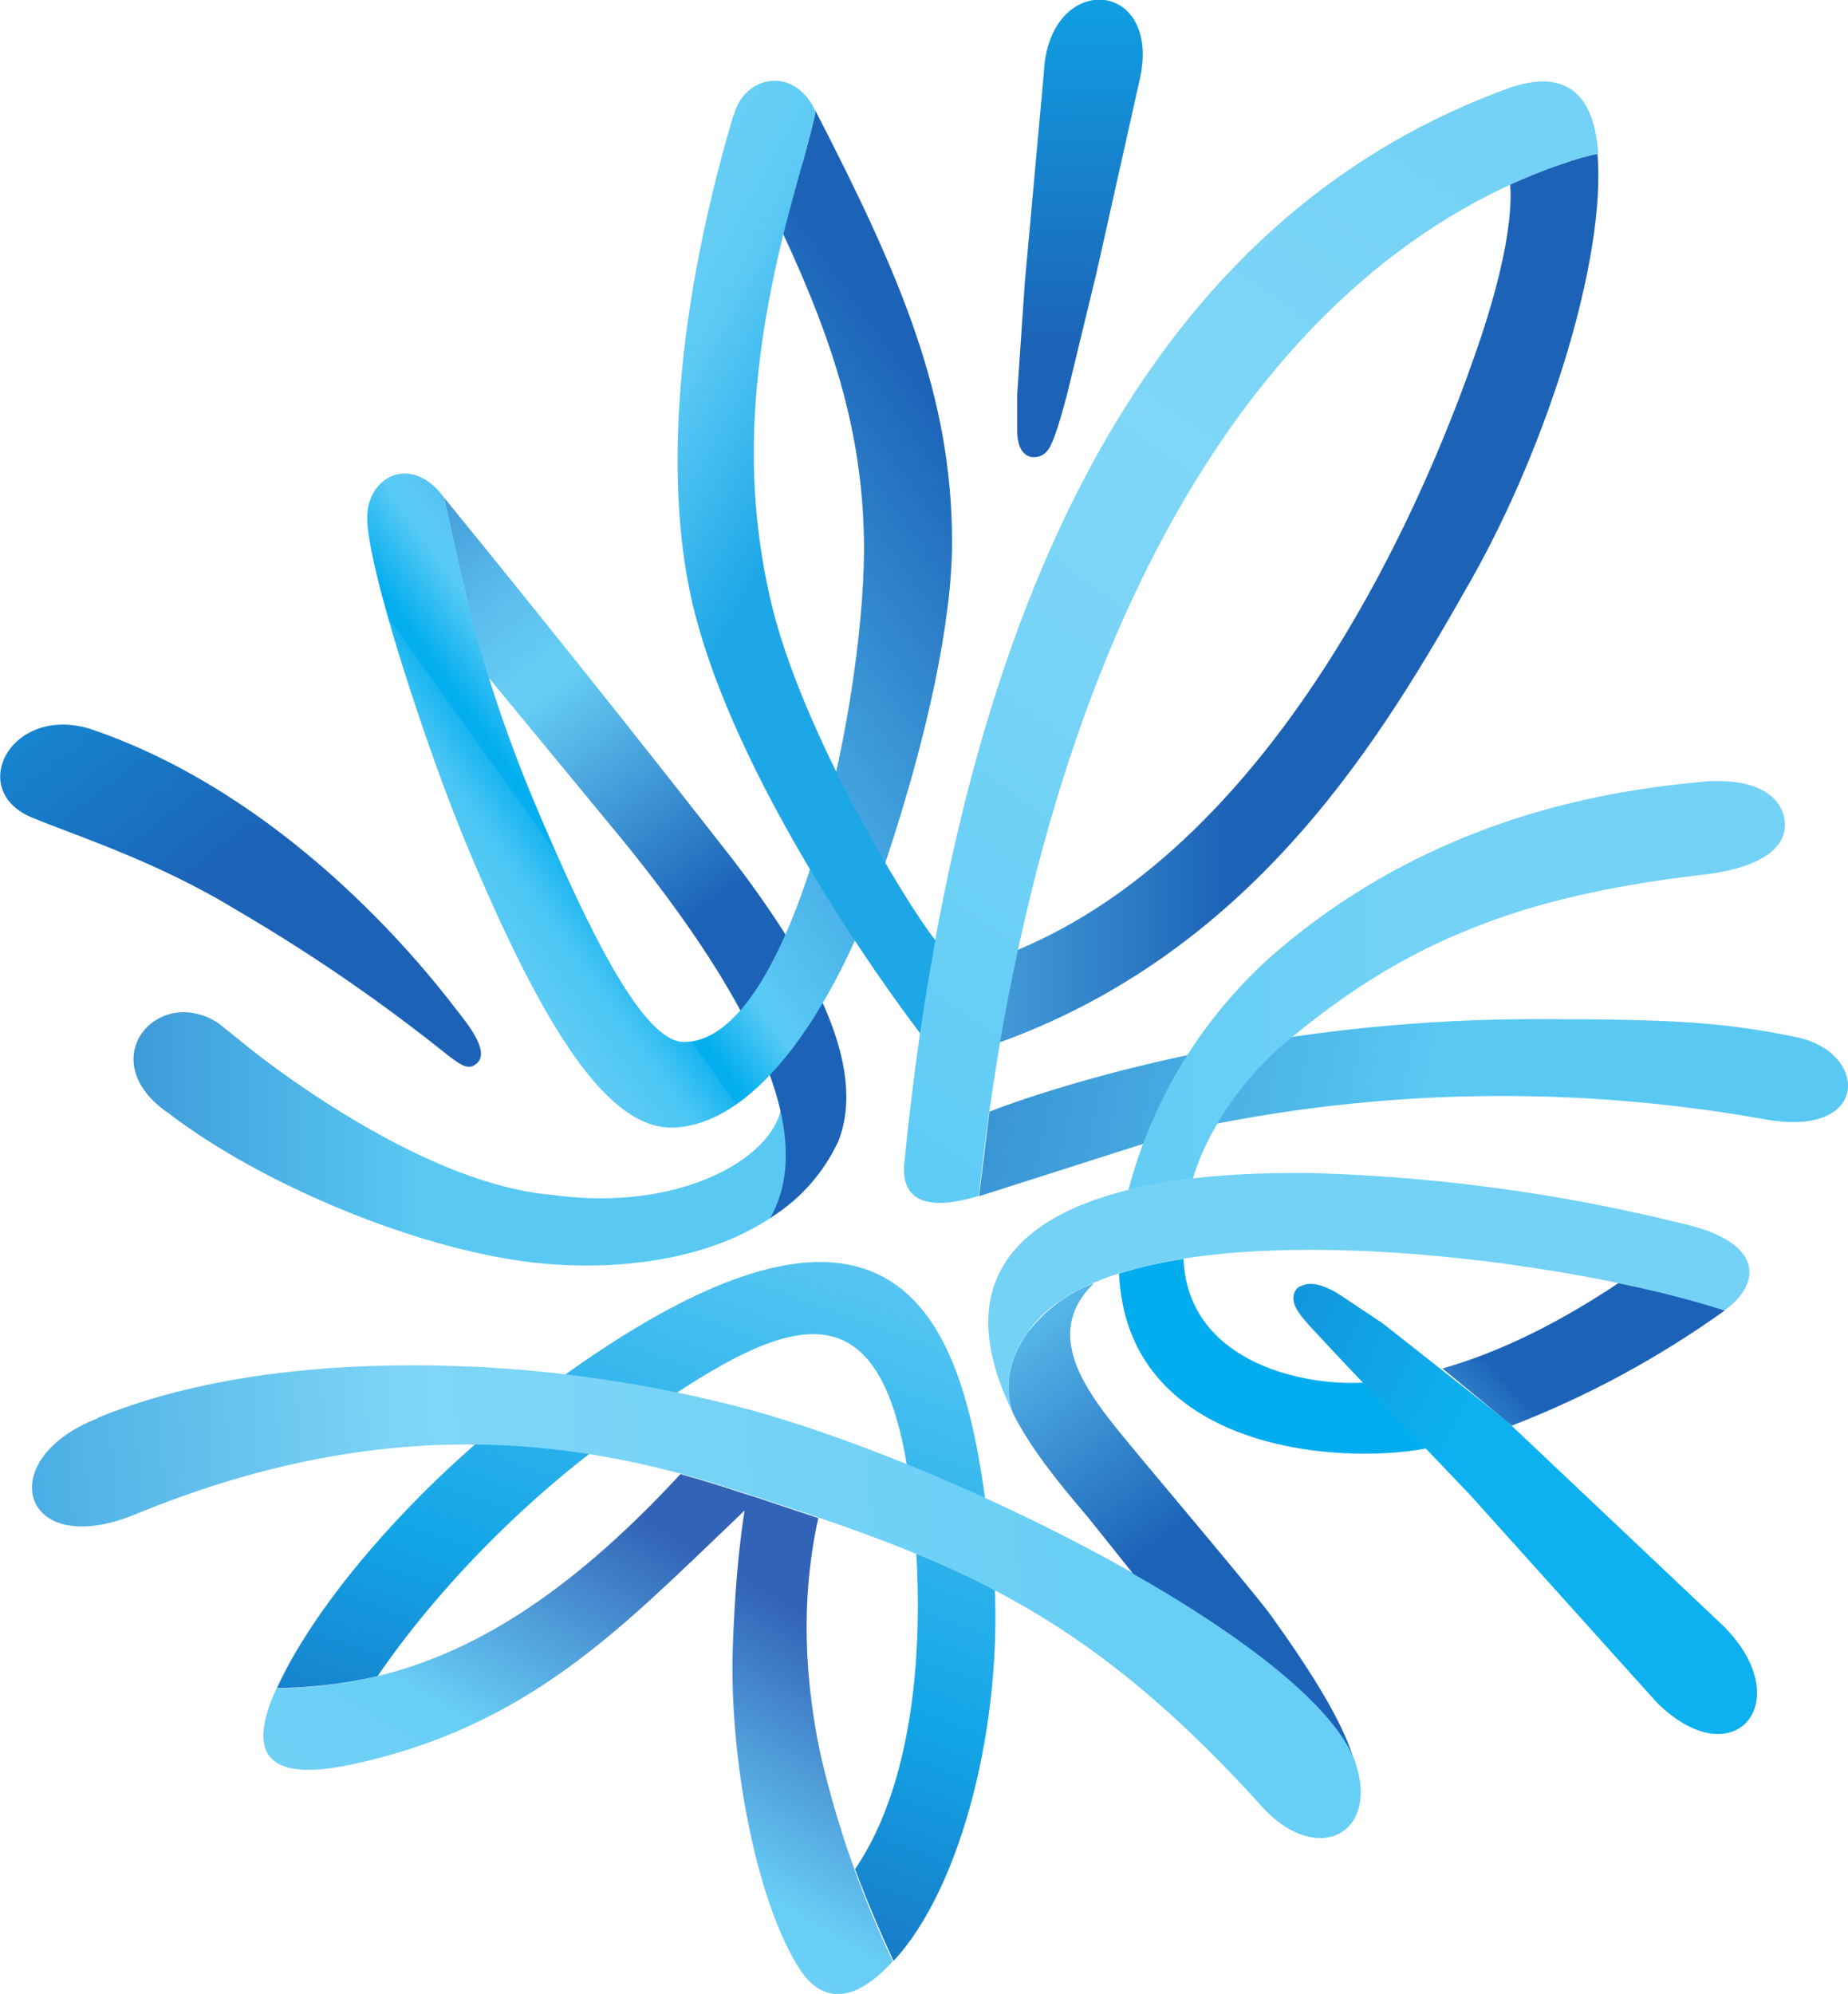 <svg xmlns="http://www.w3.org/2000/svg" viewBox="0 0 53.34 57.54"><defs><clipPath id="d"><path d="M7.98 48.73c-.84 1.82-.35 2.72 2.12 2.2 5.14-1.08 7.85-3.97 11.05-7.01l.34-.33c-.18 1.16-.29 2.5-.34 3.99-.1 3 .62 7.24 1.96 9.29.59.86 1.47 1.03 2.66-.27a29.2 29.2 0 0 1-2.08-5.94c-.45-2.11-.6-4.46-.07-6.85l-1.77-.59-.29-.09-.74-.24a31 31 0 0 0-1.18-.35c-4.52 4.89-8.08 6.12-11.67 6.19z"/></clipPath><clipPath id="f"><path d="M4.82 32.09c2.71 2.1 7.44 4.08 10.92 4.38 2.22.19 4.69-.13 6.48-1.31h.02c.4-.72.62-1.7.29-3.11-.32 1.41-2.94 2.94-6.61 2.43-2.1-.18-4.43-1.35-6.29-2.52-1.85-1.17-2.78-2.01-3.15-2.29a1.8 1.8 0 0 0-1.18-.46c-1.31 0-2.23 1.64-.49 2.88Z"/></clipPath><clipPath id="g"><path d="m12.81 14.35.09.41c.21.82.48 2.46 1.2 4.79l3.77 4.57c5.24 6.4 5.27 9.42 4.36 11.03a5.16 5.16 0 0 0 1.96-2.2c.89-2.2-.84-5.26-3.01-8.11a639 639 0 0 0-8.37-10.49"/></clipPath><clipPath id="i"><path d="m30.13 2.09-.55 6.06-.22 3.23v1.05a1.5 1.5 0 0 0 .04.35c.06.27.23.37.33.4.12.03.4.04.58-.29a3 3 0 0 0 .15-.36c.1-.27.21-.67.34-1.15l.85-3.51 1.25-5.59c.33-1.5-.38-2.29-1.17-2.29-.73 0-1.53.68-1.6 2.09z"/></clipPath><clipPath id="j"><path d="M.99 23.62c1.15.48 3.53 1.23 5.85 2.65a50 50 0 0 1 6.02 4.13c.46.36.67.5.91.28.39-.36-.34-1.21-.61-1.56-1.08-1.42-4.97-6.19-10.54-8.08a2.7 2.7 0 0 0-.81-.13c-1.78 0-2.58 2.04-.82 2.71"/></clipPath><clipPath id="l"><path d="m23.16 4.68-.56 2.06c1.52 3.26 2.33 5.91 2.34 9.11-.03 4.88-2.15 14.23-5.2 14.22-1.18 0-2.74-3.22-4.16-6.55-1.91-4.45-2.36-7.53-2.68-8.76l-.09-.41-.1-.13c-.93-1.08-2.07-.43-2.11.65-.05 1.41 1.76 6.85 2.84 9.44 2.29 5.5 4.15 8.32 6.03 8.23 2.43-.12 4.73-3.55 6.13-7.78 1.16-3.5 1.88-6.83 1.88-9.11 0-4.25-1.5-7.71-3.94-12.45 0 .09-.21.91-.37 1.48z"/></clipPath><clipPath id="n"><path d="M35.54 30.2c-3.84.7-6.5 1.69-6.98 1.88l-.3 2.44 6.02-1.92a43 43 0 0 1 16.71-.29c3 .52 2.95-1.95.86-2.38-2.1-.43-3.53-.52-7.52-.52-3.33 0-6.33.35-8.78.8z"/></clipPath><clipPath id="p"><path d="M43.64 2.51C33.99 5.96 27.86 15.85 26.1 33.58c-.12 1.39 1.19 1.23 2.15.93 1.82-16.7 8.36-27.04 17.14-29.88.25-.08.57-.15.74-.2-.1-1.46-.69-2.08-1.6-2.08-.27 0-.57.06-.89.16"/></clipPath><clipPath id="r"><path d="M21.17 3.32C19.32 9.58 19.26 14.38 20 17.47c1.21 5.04 5.5 10.96 6.56 12.35.13-.91.28-1.81.44-2.68-.9-1.15-3.84-6.02-4.73-9.7-.92-3.85-.59-7.68.9-12.75.16-.57.36-1.4.37-1.48-.29-.62-.75-.88-1.18-.88-.53 0-1.03.39-1.18 1Z"/></clipPath><clipPath id="t"><path d="M37.34 33.85c-6.3 0-10.58 1.9-8.1 6.93-.32-1 0-1.76.47-2.4 2.73-3.76 15.18-2.17 20.06-.56 1.09-.78 1.15-1.98-1.21-2.51a50.4 50.4 0 0 0-11.21-1.47Z"/></clipPath><clipPath id="u"><path d="M26.75 33.85h24.17v6.93H26.75z"/></clipPath><clipPath id="w"><path d="M16.18 39.75c-3.59 2.49-6.94 6.22-8.19 8.97.96-.02 1.92-.12 2.91-.35 2-2.93 5-5.8 7.71-7.55 4.25-2.96 7.04-4.04 7.72 2.64.39 3.45.17 7.82-1.65 10.48.36.97.76 1.89 1.11 2.65 1.96-2.1 3.19-6.89 2.9-11.22-.42-3.63-.86-8.95-5.02-8.95-1.74 0-4.14.93-7.47 3.33Z"/></clipPath><clipPath id="y"><path d="M2.82 40.93c-3.05 1.18-2.22 4.1 1.04 2.79 6.13-2.53 11.55-2.57 16.98-.84 6.43 2.06 10.23 3.37 15.49 9.15 1.58 1.85 3.41.96 2.84-1-.78-3.25-10.94-8.49-17.39-10.31a37.6 37.6 0 0 0-9.89-1.32c-3.25 0-6.46.44-9.08 1.52Z"/></clipPath><clipPath id="A"><path d="M29.71 38.39c-.46.63-.79 1.41-.47 2.4.5.98 1.21 1.88 2.15 2.98l1.32 1.65c3.14 1.78 5.67 3.72 6.34 5.27-.35-1.09-1.2-2.44-2.35-4.05-.47-.66-3.76-4.53-4.44-5.38-.98-1.22-2.14-2.83-.68-4.23a4.3 4.3 0 0 0-1.87 1.37z"/></clipPath><clipPath id="C"><path d="M37.52 37.12c-.26.16-.22.47-.07.7.09.15.2.27.32.41l1.12 1.2 3.55 3.72 5.38 5.98c2.23 2.21 4.11-.03 1.92-2.21l-6.25-5.91-3.58-2.82-1.23-.82a2.6 2.6 0 0 0-.44-.23 1.2 1.2 0 0 0-.41-.09.6.6 0 0 0-.29.07z"/></clipPath><clipPath id="E"><path d="M32.3 36.75c.22 5.04 6.18 5.55 8.87 5.05l-1.82-1.9c-1.94.1-5.07-.69-5.19-3.57-.66.1-1.28.24-1.85.42z"/></clipPath><clipPath id="G"><path d="m41.63 39.49 1.85 1.52.16.13a27.7 27.7 0 0 0 6.14-3.32c-.83-.27-1.89-.55-3.07-.79-1.72 1.15-3.44 2-5.07 2.46z"/></clipPath><clipPath id="I"><path d="M45.39 4.63c-.61.2-1.21.43-1.8.7.07.91-.18 2.42-.86 4.45-1.97 5.85-6.29 14.67-13.35 17.63a67 67 0 0 0-.52 2.67c7.47-2.71 11.11-8.95 13.6-13.34 2.21-3.9 3.9-9.28 3.65-12.3 0 0-.38.08-.74.2Z"/></clipPath><clipPath id="J"><path d="M28.87 4.43h17.51v25.64H28.87z"/></clipPath><clipPath id="L"><path d="M49.06 22.57c-2.34.21-4.57.7-6.66 1.54-2.08.83-4.03 2-5.78 3.55a13.76 13.76 0 0 0-4.05 6.68q.87-.21 1.86-.33c.13-.42.3-.84.53-1.27a9.2 9.2 0 0 1 2.15-2.66c1.72-1.44 3.4-2.5 5.3-3.26 1.89-.77 4-1.25 6.59-1.56 2.18-.22 2.63-1.01 2.5-1.66-.11-.57-.7-1.06-1.89-1.06-.17 0-.35 0-.54.03Z"/></clipPath><clipPath id="M"><path d="M32.58 22.54h19.05v11.8H32.58z"/></clipPath><linearGradient id="e" x1="11.93" x2="5.29" y1="39.92" y2="51.14" href="#a"><stop offset="0" stop-color="#3263b7"/><stop offset=".58" stop-color="#68cef6"/><stop offset="1" stop-color="#73d2f6"/></linearGradient><linearGradient id="c" x1="-6.36" x2="12.24" y1="29.54" y2="29.54" href="#a"><stop offset="0" stop-color="#1c63b7"/><stop offset="1" stop-color="#59c9f4"/></linearGradient><linearGradient id="h" x1="2.23" x2="14.27" y1="14.53" y2="30.74" href="#a"><stop offset="0" stop-color="#1c63b7"/><stop offset=".48" stop-color="#5cbeee"/><stop offset=".58" stop-color="#65ccf5"/><stop offset=".6" stop-color="#66cef5"/><stop offset=".61" stop-color="#66cef5"/><stop offset="1" stop-color="#1c63b8"/></linearGradient><linearGradient id="b" x1="20.66" x2="20.57" y1="10.1" y2="-2.92" href="#a"><stop offset="0" stop-color="#1c63b7"/><stop offset="1" stop-color="#0db1ef"/></linearGradient><linearGradient id="k" x1="1.18" x2="-8.05" y1="29.08" y2="16.95" href="#b"/><linearGradient id="m" x1="3.21" x2="23.27" y1="20.65" y2="6.29" href="#a"><stop offset="0" stop-color="#73d2f6"/><stop offset=".06" stop-color="#7cd5f7"/><stop offset=".08" stop-color="#7fd6f7"/><stop offset=".09" stop-color="#7ed6f7"/><stop offset=".28" stop-color="#4ac5f4"/><stop offset=".33" stop-color="#18b5f1"/><stop offset=".33" stop-color="#05afef"/><stop offset=".34" stop-color="#01adef"/><stop offset=".34" stop-color="#00adef"/><stop offset=".42" stop-color="#59caf5"/><stop offset=".44" stop-color="#58c8f4"/><stop offset="1" stop-color="#1c63b8"/></linearGradient><linearGradient id="o" x1="17.71" x2="41.36" y1="26.55" y2="31.3" href="#c"/><linearGradient id="q" x1="13.52" x2="34.31" y1="29.08" y2="-1.16" href="#a"><stop offset="0" stop-color="#59caf5"/><stop offset=".52" stop-color="#79d4f7"/><stop offset=".65" stop-color="#7ed6f7"/><stop offset=".69" stop-color="#7fd6f7"/><stop offset=".71" stop-color="#7ed6f7"/><stop offset=".71" stop-color="#7ed6f7"/><stop offset="1" stop-color="#74d2f6"/></linearGradient><linearGradient id="s" x1="21.61" x2="1.36" y1="17.09" y2="5.9" href="#a"><stop offset="0" stop-color="#1ea7e7"/><stop offset=".21" stop-color="#5ecbf5"/><stop offset=".48" stop-color="#79d4f7"/><stop offset=".53" stop-color="#7ed6f7"/><stop offset=".54" stop-color="#7fd6f7"/><stop offset="1" stop-color="#74d2f6"/></linearGradient><linearGradient id="v" x1="18" x2="39.71" y1="33.94" y2="33.94" href="#a"><stop offset="0" stop-color="#73d2f6"/></linearGradient><linearGradient id="x" x1="5.36" x2="13.93" y1="53.11" y2="29.59" href="#a"><stop offset="0" stop-color="#1c63b7"/><stop offset=".42" stop-color="#12a5e7"/><stop offset="1" stop-color="#66cef5"/></linearGradient><linearGradient id="z" x1="-8.96" x2="33" y1="44.2" y2="41.55" href="#a"><stop offset="0" stop-color="#1a8ad3"/><stop offset=".49" stop-color="#7dd4f6"/><stop offset=".52" stop-color="#7fd6f7"/><stop offset=".52" stop-color="#7fd6f7"/><stop offset="1" stop-color="#67cef5"/></linearGradient><linearGradient id="B" x1="19.61" x2="28.76" y1="35.24" y2="47.94" href="#a"><stop offset="0" stop-color="#1c63b7"/><stop offset=".32" stop-color="#61c5f1"/><stop offset=".38" stop-color="#65cdf5"/><stop offset=".41" stop-color="#65ccf5"/><stop offset="1" stop-color="#1c63b8"/></linearGradient><linearGradient id="D" x1="25.48" x2="40.77" y1="36.51" y2="43.87" href="#b"/><linearGradient id="F" x1="20.8" x2="30.55" y1="33.37" y2="39.2" href="#a"><stop offset="0" stop-color="#1c63b7"/><stop offset=".44" stop-color="#65ccf5"/><stop offset=".45" stop-color="#66cef5"/><stop offset="1" stop-color="#01adef"/></linearGradient><linearGradient id="H" x1="32.59" x2="37.06" y1="37.56" y2="33.23" href="#a"><stop offset="0" stop-color="#33bdf2"/><stop offset=".26" stop-color="#66cef5"/><stop offset=".31" stop-color="#65ccf5"/><stop offset="1" stop-color="#1c63b8"/></linearGradient><linearGradient id="K" x1="35.42" x2="18.34" y1="14.13" y2="14.13" href="#a"><stop offset="0" stop-color="#1c63b7"/><stop offset=".71" stop-color="#63c9f3"/><stop offset=".74" stop-color="#66cef5"/><stop offset=".77" stop-color="#65cdf5"/><stop offset="1" stop-color="#1fa8e7"/></linearGradient><linearGradient id="N" x1="22.01" x2="40.72" y1="25.16" y2="25.16" href="#a"><stop offset="0" stop-color="#1c63b7"/><stop offset=".37" stop-color="#5bcaf5"/><stop offset="1" stop-color="#73d2f6"/></linearGradient><linearGradient id="a" gradientUnits="userSpaceOnUse"/></defs><g clip-path="url(#d)"><path fill="url(#e)" d="M7.98 48.73c-.84 1.82-.35 2.72 2.12 2.2 5.14-1.08 7.85-3.97 11.05-7.01l.34-.33c-.18 1.16-.29 2.5-.34 3.99-.1 3 .62 7.24 1.96 9.29.59.86 1.47 1.03 2.66-.27a29.2 29.2 0 0 1-2.08-5.94c-.45-2.11-.6-4.46-.07-6.85l-1.77-.59-.29-.09-.74-.24a31 31 0 0 0-1.18-.35c-4.52 4.89-8.08 6.12-11.67 6.19z"/></g><g clip-path="url(#f)"><path fill="url(#c)" d="M4.82 32.09c2.71 2.1 7.44 4.08 10.92 4.38 2.22.19 4.69-.13 6.48-1.31h.02c.4-.72.62-1.7.29-3.11-.32 1.41-2.94 2.94-6.61 2.43-2.1-.18-4.43-1.35-6.29-2.52-1.85-1.17-2.78-2.01-3.15-2.29a1.8 1.8 0 0 0-1.18-.46c-1.31 0-2.23 1.64-.49 2.88Z"/></g><g clip-path="url(#g)"><path fill="url(#h)" d="m12.81 14.35.09.41c.21.82.48 2.46 1.2 4.79l3.77 4.57c5.24 6.4 5.27 9.42 4.36 11.03a5.16 5.16 0 0 0 1.96-2.2c.89-2.2-.84-5.26-3.01-8.11a639 639 0 0 0-8.37-10.49"/></g><g clip-path="url(#i)"><path fill="url(#b)" d="m30.13 2.09-.55 6.06-.22 3.23v1.05a1.5 1.5 0 0 0 .04.35c.06.27.23.37.33.4.12.03.4.04.58-.29a3 3 0 0 0 .15-.36c.1-.27.21-.67.34-1.15l.85-3.51 1.25-5.59c.33-1.5-.38-2.29-1.17-2.29-.73 0-1.53.68-1.6 2.09z"/></g><g clip-path="url(#j)"><path fill="url(#k)" d="M.99 23.62c1.15.48 3.53 1.23 5.85 2.65a50 50 0 0 1 6.02 4.13c.46.36.67.5.91.28.39-.36-.34-1.21-.61-1.56-1.08-1.42-4.97-6.19-10.54-8.08a2.7 2.7 0 0 0-.81-.13c-1.78 0-2.58 2.04-.82 2.71"/></g><g clip-path="url(#l)"><path fill="url(#m)" d="m23.16 4.68-.56 2.06c1.52 3.26 2.33 5.91 2.34 9.11-.03 4.88-2.15 14.23-5.2 14.22-1.18 0-2.74-3.22-4.16-6.55-1.91-4.45-2.36-7.53-2.68-8.76l-.09-.41-.1-.13c-.93-1.08-2.07-.43-2.11.65-.05 1.41 1.76 6.85 2.84 9.44 2.29 5.5 4.15 8.32 6.03 8.23 2.43-.12 4.73-3.55 6.13-7.78 1.16-3.5 1.88-6.83 1.88-9.11 0-4.25-1.5-7.71-3.94-12.45 0 .09-.21.91-.37 1.48z"/></g><g clip-path="url(#n)"><path fill="url(#o)" d="M35.54 30.2c-3.84.7-6.5 1.69-6.98 1.88l-.3 2.44 6.02-1.92a43 43 0 0 1 16.71-.29c3 .52 2.95-1.95.86-2.38-2.1-.43-3.53-.52-7.52-.52-3.33 0-6.33.35-8.78.8z"/></g><g clip-path="url(#p)"><path fill="url(#q)" d="M43.64 2.51C33.99 5.96 27.86 15.85 26.1 33.58c-.12 1.39 1.19 1.23 2.15.93 1.82-16.7 8.36-27.04 17.14-29.88.25-.08.57-.15.74-.2-.1-1.46-.69-2.08-1.6-2.08-.27 0-.57.06-.89.16"/></g><g clip-path="url(#r)"><path fill="url(#s)" d="M21.17 3.32C19.32 9.58 19.26 14.38 20 17.47c1.21 5.04 5.5 10.96 6.56 12.35.13-.91.28-1.81.44-2.68-.9-1.15-3.84-6.02-4.73-9.7-.92-3.85-.59-7.68.9-12.75.16-.57.36-1.4.37-1.48-.29-.62-.75-.88-1.18-.88-.53 0-1.03.39-1.18 1Z"/></g><g clip-path="url(#t)"><g clip-path="url(#u)"><path fill="url(#v)" d="M26.75 40.78h24.17v-6.93H26.75z"/></g></g><g clip-path="url(#w)"><path fill="url(#x)" d="M16.18 39.75c-3.59 2.49-6.94 6.22-8.19 8.97.96-.02 1.92-.12 2.91-.35 2-2.93 5-5.8 7.71-7.55 4.25-2.96 7.04-4.04 7.72 2.64.39 3.45.17 7.82-1.65 10.48.36.97.76 1.89 1.11 2.65 1.96-2.1 3.19-6.89 2.9-11.22-.42-3.63-.86-8.95-5.02-8.95-1.74 0-4.14.93-7.47 3.33Z"/></g><g clip-path="url(#y)"><path fill="url(#z)" d="M2.82 40.93c-3.05 1.18-2.22 4.1 1.04 2.79 6.13-2.53 11.55-2.57 16.98-.84 6.43 2.06 10.23 3.37 15.49 9.15 1.58 1.85 3.41.96 2.84-1-.78-3.25-10.94-8.49-17.39-10.31a37.6 37.6 0 0 0-9.89-1.32c-3.25 0-6.46.44-9.08 1.52Z"/></g><g clip-path="url(#A)"><path fill="url(#B)" d="M29.71 38.39c-.46.63-.79 1.41-.47 2.4.5.98 1.21 1.88 2.15 2.98l1.32 1.65c3.14 1.78 5.67 3.72 6.34 5.27-.35-1.09-1.2-2.44-2.35-4.05-.47-.66-3.76-4.53-4.44-5.38-.98-1.22-2.14-2.83-.68-4.23a4.3 4.3 0 0 0-1.87 1.37z"/></g><g clip-path="url(#C)"><path fill="url(#D)" d="M37.52 37.12c-.26.16-.22.47-.07.7.09.15.2.27.32.41l1.12 1.2 3.55 3.72 5.38 5.98c2.23 2.21 4.11-.03 1.92-2.21l-6.25-5.91-3.58-2.82-1.23-.82a2.6 2.6 0 0 0-.44-.23 1.2 1.2 0 0 0-.41-.09.6.6 0 0 0-.29.07z"/></g><g clip-path="url(#E)"><path fill="url(#F)" d="M32.3 36.75c.22 5.04 6.18 5.55 8.87 5.05l-1.82-1.9c-1.94.1-5.07-.69-5.19-3.57-.66.1-1.28.24-1.85.42z"/></g><g clip-path="url(#G)"><path fill="url(#H)" d="m41.63 39.49 1.85 1.52.16.13a27.7 27.7 0 0 0 6.14-3.32c-.83-.27-1.89-.55-3.07-.79-1.72 1.15-3.44 2-5.07 2.46z"/></g><g clip-path="url(#I)"><g clip-path="url(#J)"><path fill="url(#K)" d="M28.87 30.08h17.51V4.43H28.87v25.64Z"/></g></g><g clip-path="url(#L)"><g clip-path="url(#M)"><path fill="url(#N)" d="M32.58 34.33h19.05v-11.8H32.58z"/></g></g></svg>
